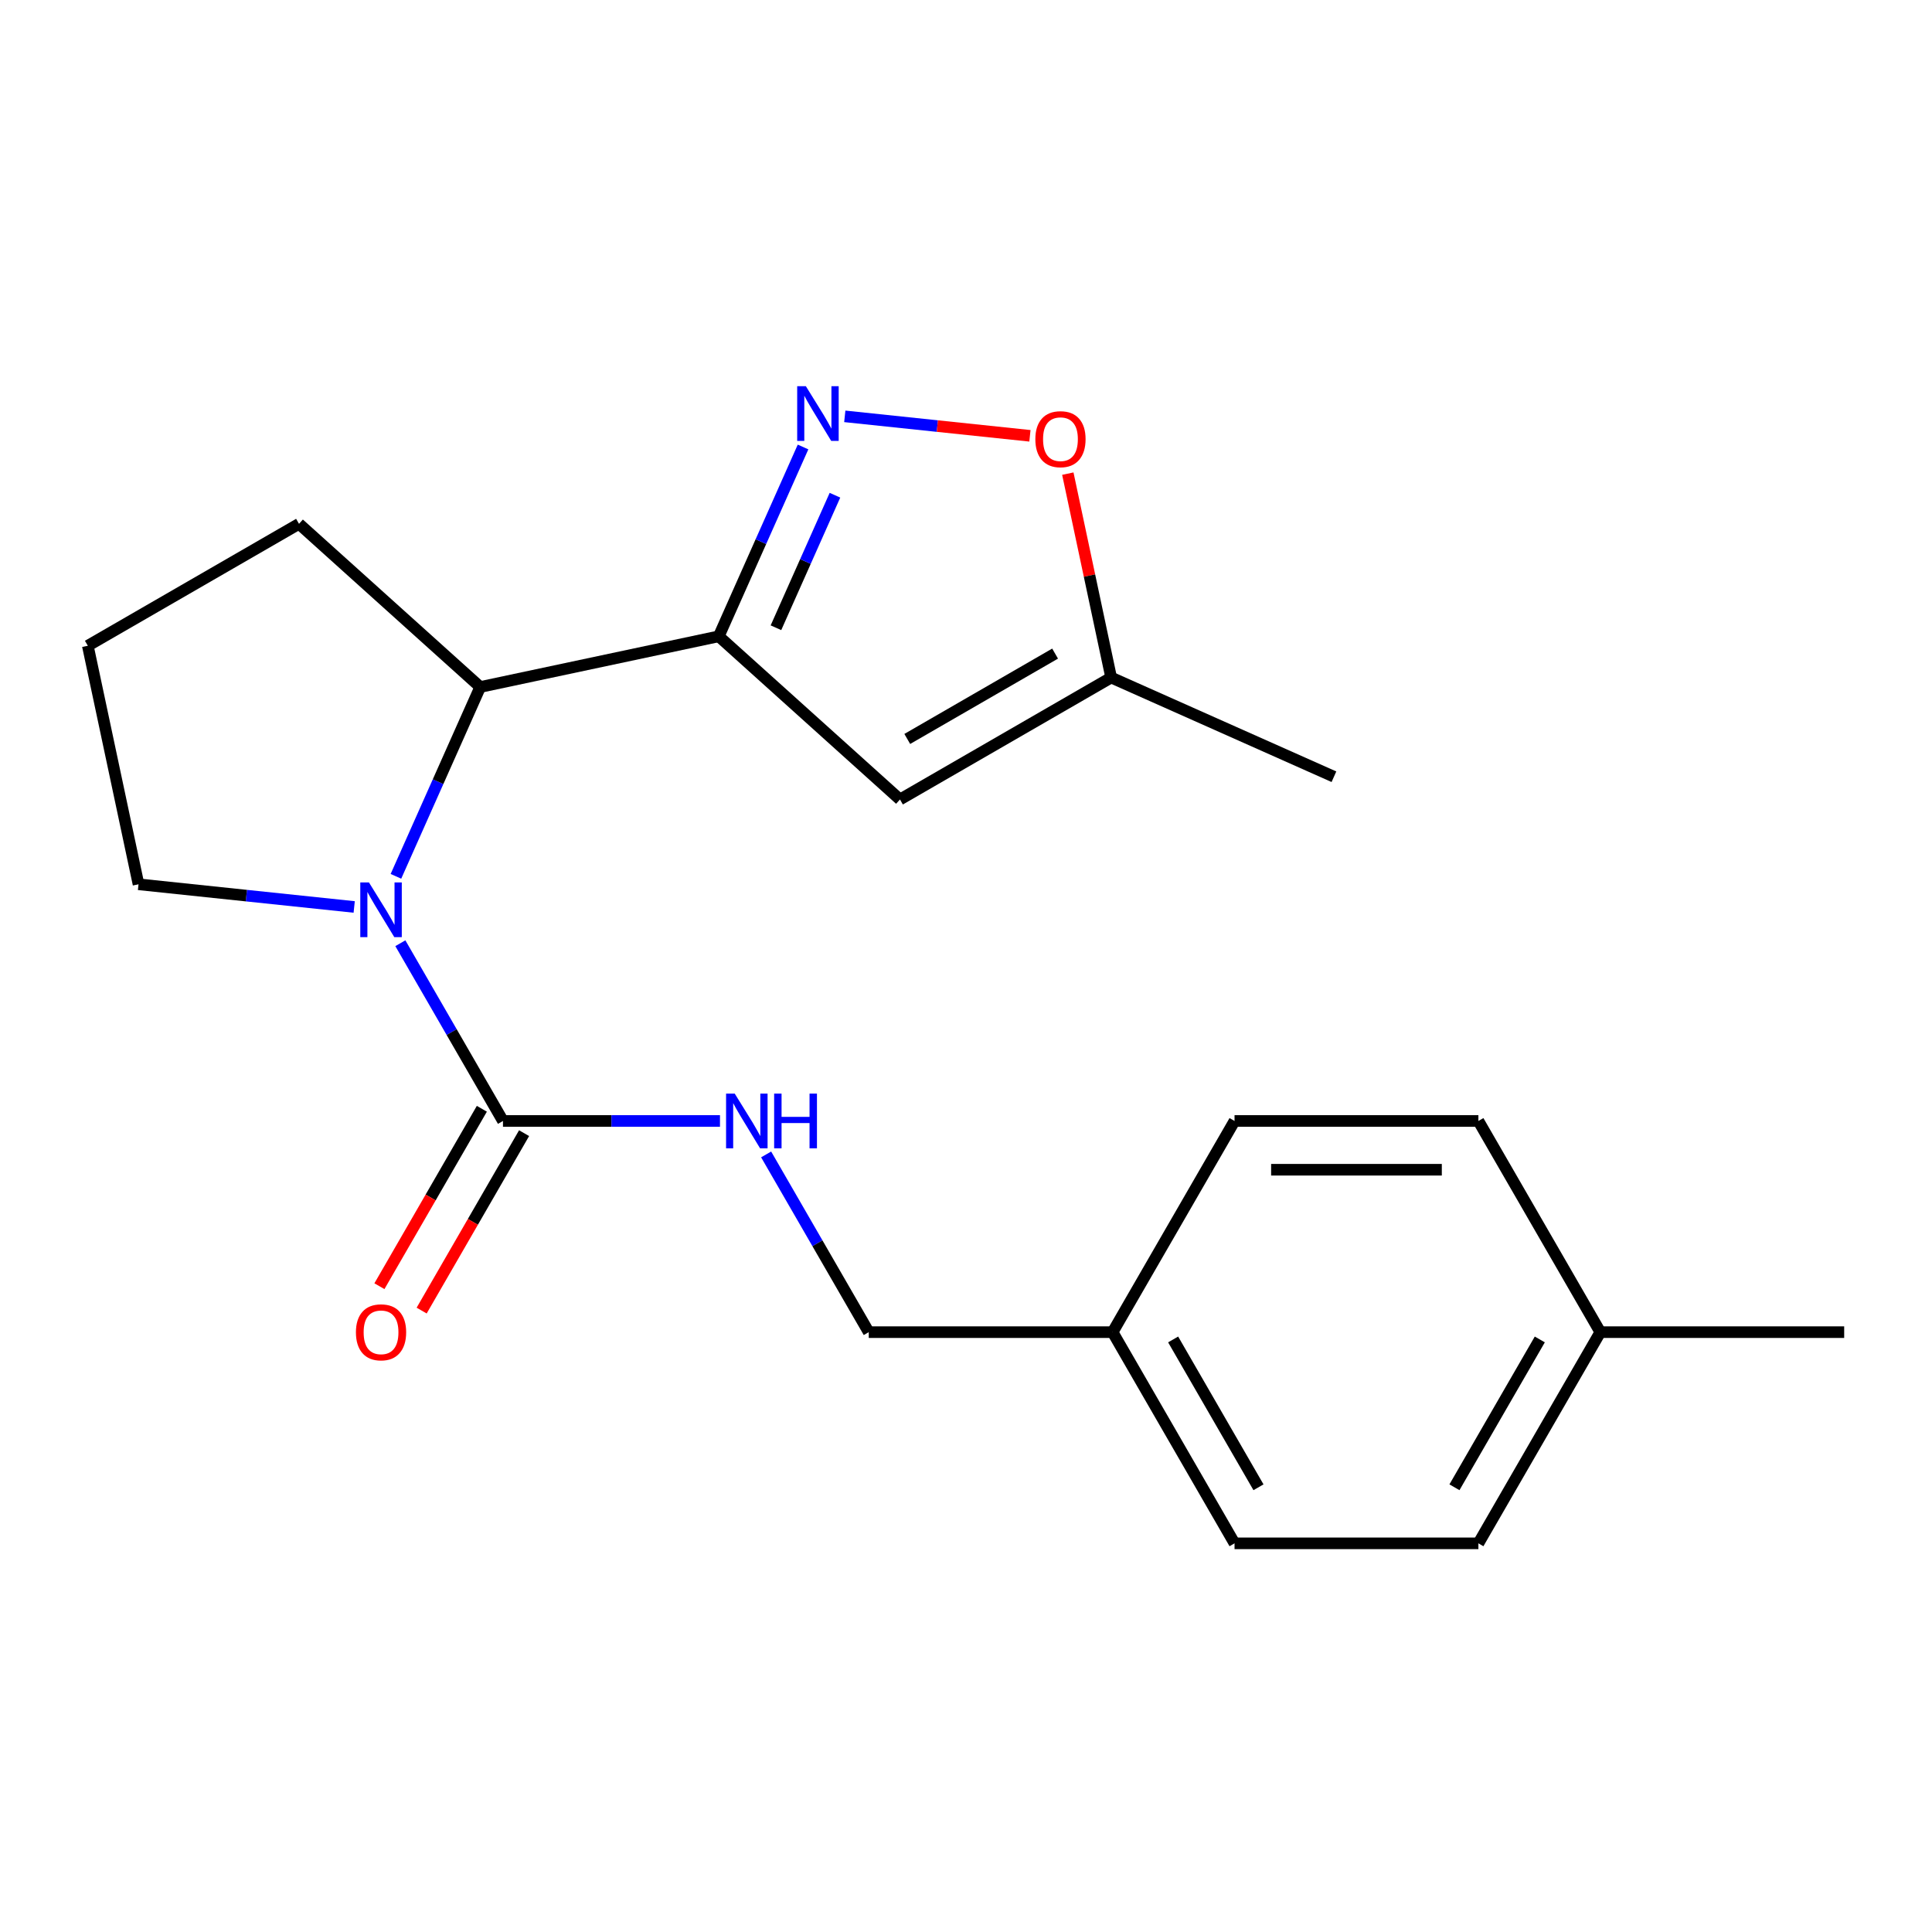 <?xml version='1.0' encoding='iso-8859-1'?>
<svg version='1.1' baseProfile='full'
              xmlns='http://www.w3.org/2000/svg'
                      xmlns:rdkit='http://www.rdkit.org/xml'
                      xmlns:xlink='http://www.w3.org/1999/xlink'
                  xml:space='preserve'
width='1000px' height='1000px' viewBox='0 0 1000 1000'>
<!-- END OF HEADER -->
<rect style='opacity:1.0;fill:#FFFFFF;stroke:none' width='1000' height='1000' x='0' y='0'> </rect>
<path class='bond-1' d='M 372.026,329.351 L 393.84,280.354' style='fill:none;fill-rule:evenodd;stroke:#000000;stroke-width:6px;stroke-linecap:butt;stroke-linejoin:miter;stroke-opacity:1' />
<path class='bond-1' d='M 393.84,280.354 L 415.655,231.358' style='fill:none;fill-rule:evenodd;stroke:#0000FF;stroke-width:6px;stroke-linecap:butt;stroke-linejoin:miter;stroke-opacity:1' />
<path class='bond-1' d='M 401.632,324.919 L 416.902,290.622' style='fill:none;fill-rule:evenodd;stroke:#000000;stroke-width:6px;stroke-linecap:butt;stroke-linejoin:miter;stroke-opacity:1' />
<path class='bond-1' d='M 416.902,290.622 L 432.172,256.325' style='fill:none;fill-rule:evenodd;stroke:#0000FF;stroke-width:6px;stroke-linecap:butt;stroke-linejoin:miter;stroke-opacity:1' />
<path class='bond-3' d='M 372.026,329.351 L 465.825,413.808' style='fill:none;fill-rule:evenodd;stroke:#000000;stroke-width:6px;stroke-linecap:butt;stroke-linejoin:miter;stroke-opacity:1' />
<path class='bond-4' d='M 372.026,329.351 L 248.564,355.593' style='fill:none;fill-rule:evenodd;stroke:#000000;stroke-width:6px;stroke-linecap:butt;stroke-linejoin:miter;stroke-opacity:1' />
<path class='bond-0' d='M 204.935,453.585 L 226.749,404.589' style='fill:none;fill-rule:evenodd;stroke:#0000FF;stroke-width:6px;stroke-linecap:butt;stroke-linejoin:miter;stroke-opacity:1' />
<path class='bond-0' d='M 226.749,404.589 L 248.564,355.593' style='fill:none;fill-rule:evenodd;stroke:#000000;stroke-width:6px;stroke-linecap:butt;stroke-linejoin:miter;stroke-opacity:1' />
<path class='bond-2' d='M 207.223,488.216 L 233.779,534.213' style='fill:none;fill-rule:evenodd;stroke:#0000FF;stroke-width:6px;stroke-linecap:butt;stroke-linejoin:miter;stroke-opacity:1' />
<path class='bond-2' d='M 233.779,534.213 L 260.336,580.21' style='fill:none;fill-rule:evenodd;stroke:#000000;stroke-width:6px;stroke-linecap:butt;stroke-linejoin:miter;stroke-opacity:1' />
<path class='bond-10' d='M 183.33,469.44 L 127.514,463.574' style='fill:none;fill-rule:evenodd;stroke:#0000FF;stroke-width:6px;stroke-linecap:butt;stroke-linejoin:miter;stroke-opacity:1' />
<path class='bond-10' d='M 127.514,463.574 L 71.697,457.707' style='fill:none;fill-rule:evenodd;stroke:#000000;stroke-width:6px;stroke-linecap:butt;stroke-linejoin:miter;stroke-opacity:1' />
<path class='bond-5' d='M 437.259,215.503 L 485.173,220.539' style='fill:none;fill-rule:evenodd;stroke:#0000FF;stroke-width:6px;stroke-linecap:butt;stroke-linejoin:miter;stroke-opacity:1' />
<path class='bond-5' d='M 485.173,220.539 L 533.086,225.575' style='fill:none;fill-rule:evenodd;stroke:#FF0000;stroke-width:6px;stroke-linecap:butt;stroke-linejoin:miter;stroke-opacity:1' />
<path class='bond-7' d='M 260.336,580.21 L 316.498,580.21' style='fill:none;fill-rule:evenodd;stroke:#000000;stroke-width:6px;stroke-linecap:butt;stroke-linejoin:miter;stroke-opacity:1' />
<path class='bond-7' d='M 316.498,580.21 L 372.66,580.21' style='fill:none;fill-rule:evenodd;stroke:#0000FF;stroke-width:6px;stroke-linecap:butt;stroke-linejoin:miter;stroke-opacity:1' />
<path class='bond-8' d='M 249.405,573.899 L 222.894,619.817' style='fill:none;fill-rule:evenodd;stroke:#000000;stroke-width:6px;stroke-linecap:butt;stroke-linejoin:miter;stroke-opacity:1' />
<path class='bond-8' d='M 222.894,619.817 L 196.384,665.734' style='fill:none;fill-rule:evenodd;stroke:#FF0000;stroke-width:6px;stroke-linecap:butt;stroke-linejoin:miter;stroke-opacity:1' />
<path class='bond-8' d='M 271.267,586.521 L 244.756,632.439' style='fill:none;fill-rule:evenodd;stroke:#000000;stroke-width:6px;stroke-linecap:butt;stroke-linejoin:miter;stroke-opacity:1' />
<path class='bond-8' d='M 244.756,632.439 L 218.246,678.356' style='fill:none;fill-rule:evenodd;stroke:#FF0000;stroke-width:6px;stroke-linecap:butt;stroke-linejoin:miter;stroke-opacity:1' />
<path class='bond-6' d='M 465.825,413.808 L 575.135,350.698' style='fill:none;fill-rule:evenodd;stroke:#000000;stroke-width:6px;stroke-linecap:butt;stroke-linejoin:miter;stroke-opacity:1' />
<path class='bond-6' d='M 469.6,382.48 L 546.117,338.303' style='fill:none;fill-rule:evenodd;stroke:#000000;stroke-width:6px;stroke-linecap:butt;stroke-linejoin:miter;stroke-opacity:1' />
<path class='bond-17' d='M 248.564,355.593 L 154.764,271.135' style='fill:none;fill-rule:evenodd;stroke:#000000;stroke-width:6px;stroke-linecap:butt;stroke-linejoin:miter;stroke-opacity:1' />
<path class='bond-21' d='M 552.701,245.152 L 563.918,297.925' style='fill:none;fill-rule:evenodd;stroke:#FF0000;stroke-width:6px;stroke-linecap:butt;stroke-linejoin:miter;stroke-opacity:1' />
<path class='bond-21' d='M 563.918,297.925 L 575.135,350.698' style='fill:none;fill-rule:evenodd;stroke:#000000;stroke-width:6px;stroke-linecap:butt;stroke-linejoin:miter;stroke-opacity:1' />
<path class='bond-19' d='M 575.135,350.698 L 690.443,402.036' style='fill:none;fill-rule:evenodd;stroke:#000000;stroke-width:6px;stroke-linecap:butt;stroke-linejoin:miter;stroke-opacity:1' />
<path class='bond-9' d='M 396.553,597.526 L 423.109,643.523' style='fill:none;fill-rule:evenodd;stroke:#0000FF;stroke-width:6px;stroke-linecap:butt;stroke-linejoin:miter;stroke-opacity:1' />
<path class='bond-9' d='M 423.109,643.523 L 449.666,689.52' style='fill:none;fill-rule:evenodd;stroke:#000000;stroke-width:6px;stroke-linecap:butt;stroke-linejoin:miter;stroke-opacity:1' />
<path class='bond-11' d='M 449.666,689.52 L 575.886,689.52' style='fill:none;fill-rule:evenodd;stroke:#000000;stroke-width:6px;stroke-linecap:butt;stroke-linejoin:miter;stroke-opacity:1' />
<path class='bond-22' d='M 71.697,457.707 L 45.455,334.245' style='fill:none;fill-rule:evenodd;stroke:#000000;stroke-width:6px;stroke-linecap:butt;stroke-linejoin:miter;stroke-opacity:1' />
<path class='bond-13' d='M 575.886,689.52 L 638.996,580.21' style='fill:none;fill-rule:evenodd;stroke:#000000;stroke-width:6px;stroke-linecap:butt;stroke-linejoin:miter;stroke-opacity:1' />
<path class='bond-14' d='M 575.886,689.52 L 638.996,798.83' style='fill:none;fill-rule:evenodd;stroke:#000000;stroke-width:6px;stroke-linecap:butt;stroke-linejoin:miter;stroke-opacity:1' />
<path class='bond-14' d='M 607.214,693.295 L 651.391,769.811' style='fill:none;fill-rule:evenodd;stroke:#000000;stroke-width:6px;stroke-linecap:butt;stroke-linejoin:miter;stroke-opacity:1' />
<path class='bond-12' d='M 828.325,689.52 L 765.216,798.83' style='fill:none;fill-rule:evenodd;stroke:#000000;stroke-width:6px;stroke-linecap:butt;stroke-linejoin:miter;stroke-opacity:1' />
<path class='bond-12' d='M 796.997,693.295 L 752.82,769.811' style='fill:none;fill-rule:evenodd;stroke:#000000;stroke-width:6px;stroke-linecap:butt;stroke-linejoin:miter;stroke-opacity:1' />
<path class='bond-20' d='M 828.325,689.52 L 954.545,689.52' style='fill:none;fill-rule:evenodd;stroke:#000000;stroke-width:6px;stroke-linecap:butt;stroke-linejoin:miter;stroke-opacity:1' />
<path class='bond-23' d='M 828.325,689.52 L 765.216,580.21' style='fill:none;fill-rule:evenodd;stroke:#000000;stroke-width:6px;stroke-linecap:butt;stroke-linejoin:miter;stroke-opacity:1' />
<path class='bond-15' d='M 638.996,580.21 L 765.216,580.21' style='fill:none;fill-rule:evenodd;stroke:#000000;stroke-width:6px;stroke-linecap:butt;stroke-linejoin:miter;stroke-opacity:1' />
<path class='bond-15' d='M 657.929,605.454 L 746.283,605.454' style='fill:none;fill-rule:evenodd;stroke:#000000;stroke-width:6px;stroke-linecap:butt;stroke-linejoin:miter;stroke-opacity:1' />
<path class='bond-16' d='M 638.996,798.83 L 765.216,798.83' style='fill:none;fill-rule:evenodd;stroke:#000000;stroke-width:6px;stroke-linecap:butt;stroke-linejoin:miter;stroke-opacity:1' />
<path class='bond-18' d='M 154.764,271.135 L 45.455,334.245' style='fill:none;fill-rule:evenodd;stroke:#000000;stroke-width:6px;stroke-linecap:butt;stroke-linejoin:miter;stroke-opacity:1' />
<path  class='atom-1' d='M 190.966 456.741
L 200.246 471.741
Q 201.166 473.221, 202.646 475.901
Q 204.126 478.581, 204.206 478.741
L 204.206 456.741
L 207.966 456.741
L 207.966 485.061
L 204.086 485.061
L 194.126 468.661
Q 192.966 466.741, 191.726 464.541
Q 190.526 462.341, 190.166 461.661
L 190.166 485.061
L 186.486 485.061
L 186.486 456.741
L 190.966 456.741
' fill='#0000FF'/>
<path  class='atom-2' d='M 417.104 199.883
L 426.384 214.883
Q 427.304 216.363, 428.784 219.043
Q 430.264 221.723, 430.344 221.883
L 430.344 199.883
L 434.104 199.883
L 434.104 228.203
L 430.224 228.203
L 420.264 211.803
Q 419.104 209.883, 417.864 207.683
Q 416.664 205.483, 416.304 204.803
L 416.304 228.203
L 412.624 228.203
L 412.624 199.883
L 417.104 199.883
' fill='#0000FF'/>
<path  class='atom-6' d='M 535.893 227.316
Q 535.893 220.516, 539.253 216.716
Q 542.613 212.916, 548.893 212.916
Q 555.173 212.916, 558.533 216.716
Q 561.893 220.516, 561.893 227.316
Q 561.893 234.196, 558.493 238.116
Q 555.093 241.996, 548.893 241.996
Q 542.653 241.996, 539.253 238.116
Q 535.893 234.236, 535.893 227.316
M 548.893 238.796
Q 553.213 238.796, 555.533 235.916
Q 557.893 232.996, 557.893 227.316
Q 557.893 221.756, 555.533 218.956
Q 553.213 216.116, 548.893 216.116
Q 544.573 216.116, 542.213 218.916
Q 539.893 221.716, 539.893 227.316
Q 539.893 233.036, 542.213 235.916
Q 544.573 238.796, 548.893 238.796
' fill='#FF0000'/>
<path  class='atom-8' d='M 380.296 566.05
L 389.576 581.05
Q 390.496 582.53, 391.976 585.21
Q 393.456 587.89, 393.536 588.05
L 393.536 566.05
L 397.296 566.05
L 397.296 594.37
L 393.416 594.37
L 383.456 577.97
Q 382.296 576.05, 381.056 573.85
Q 379.856 571.65, 379.496 570.97
L 379.496 594.37
L 375.816 594.37
L 375.816 566.05
L 380.296 566.05
' fill='#0000FF'/>
<path  class='atom-8' d='M 400.696 566.05
L 404.536 566.05
L 404.536 578.09
L 419.016 578.09
L 419.016 566.05
L 422.856 566.05
L 422.856 594.37
L 419.016 594.37
L 419.016 581.29
L 404.536 581.29
L 404.536 594.37
L 400.696 594.37
L 400.696 566.05
' fill='#0000FF'/>
<path  class='atom-9' d='M 184.226 689.6
Q 184.226 682.8, 187.586 679
Q 190.946 675.2, 197.226 675.2
Q 203.506 675.2, 206.866 679
Q 210.226 682.8, 210.226 689.6
Q 210.226 696.48, 206.826 700.4
Q 203.426 704.28, 197.226 704.28
Q 190.986 704.28, 187.586 700.4
Q 184.226 696.52, 184.226 689.6
M 197.226 701.08
Q 201.546 701.08, 203.866 698.2
Q 206.226 695.28, 206.226 689.6
Q 206.226 684.04, 203.866 681.24
Q 201.546 678.4, 197.226 678.4
Q 192.906 678.4, 190.546 681.2
Q 188.226 684, 188.226 689.6
Q 188.226 695.32, 190.546 698.2
Q 192.906 701.08, 197.226 701.08
' fill='#FF0000'/>
</svg>
